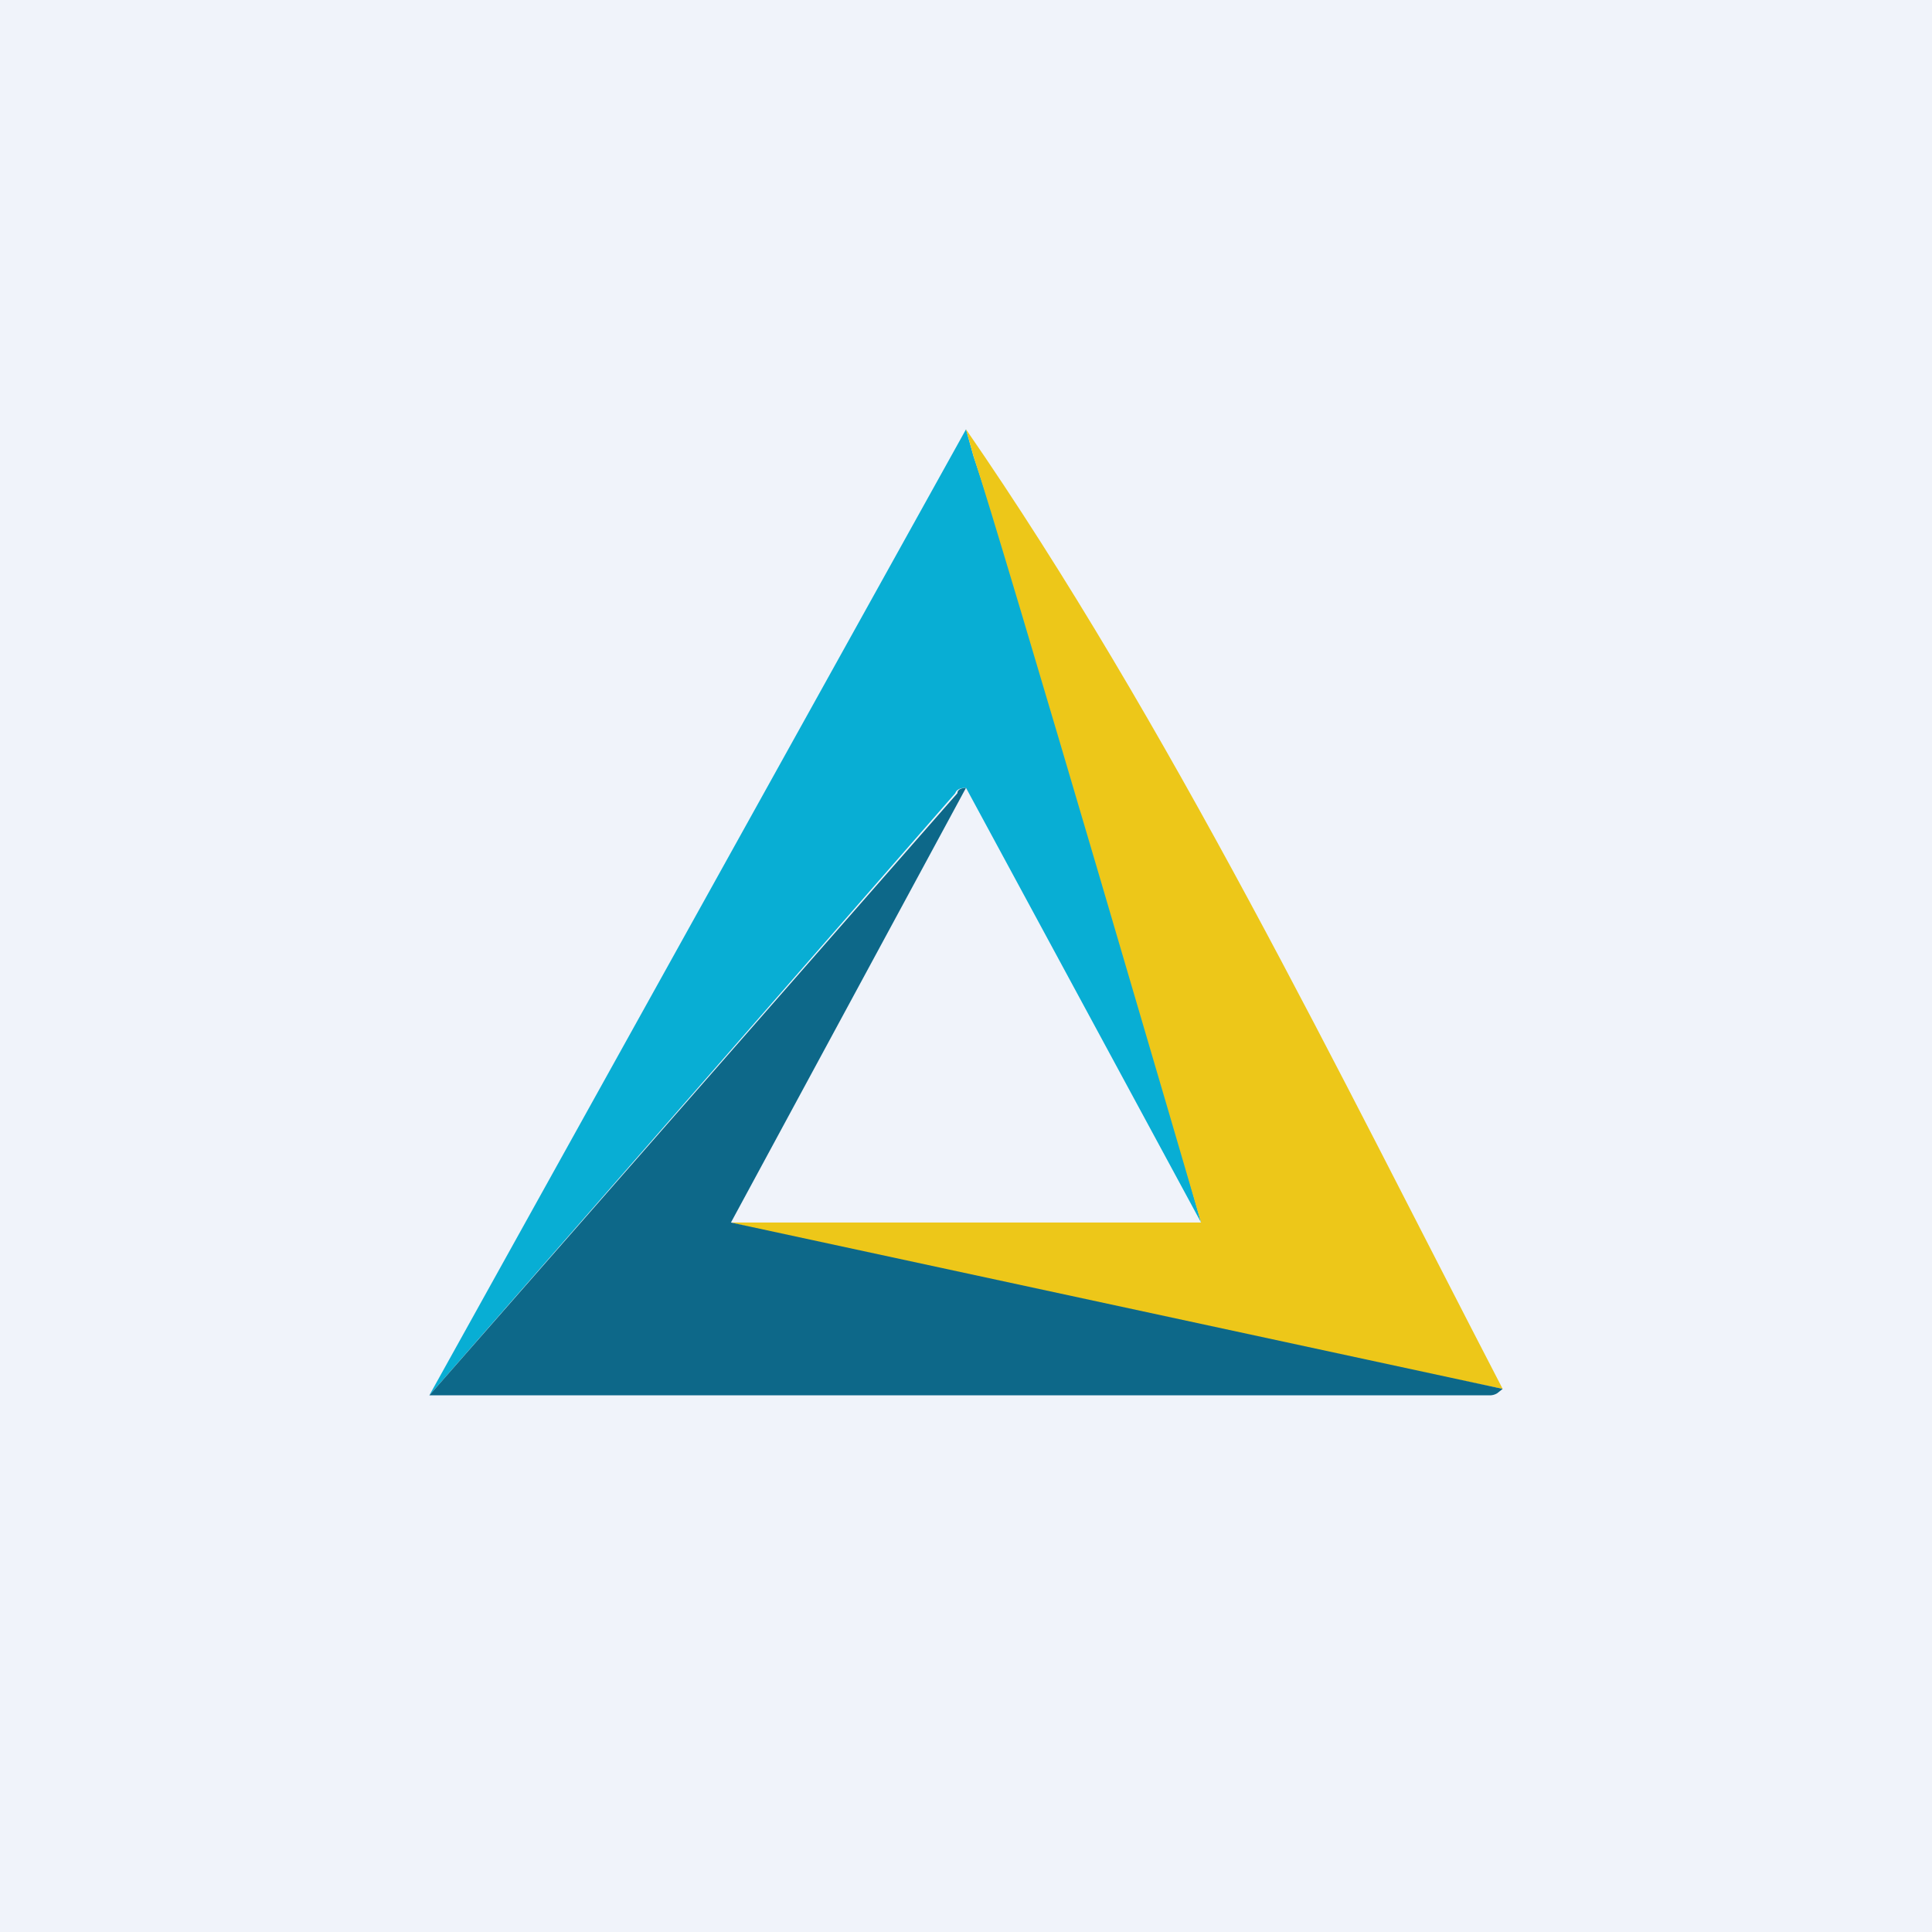 <!-- by TradingView --><svg width="18" height="18" viewBox="0 0 18 18" xmlns="http://www.w3.org/2000/svg"><path fill="#F0F3FA" d="M0 0h18v18H0z"/><path d="M9.07 4.25c.77 2.3 2.12 7.14 2.12 7.14L9 7.34c-.06 0-.09.02-.1.05L4 13l5-9 .07.25Z" fill="#08AED4"/><path d="M9 4c1.9 2.75 3.46 5.97 5 8.94-2.33-.48-4.88-.98-7.19-1.55h4.38S9.34 5.06 9.07 4.25L9 4Z" fill="#EDC719"/><path d="m9 7.34-2.19 4.05L14 12.94l-.05.04a.13.13 0 0 1-.07.02H4l4.92-5.61c0-.03.03-.05.09-.05Z" fill="#0D6889"/></svg>